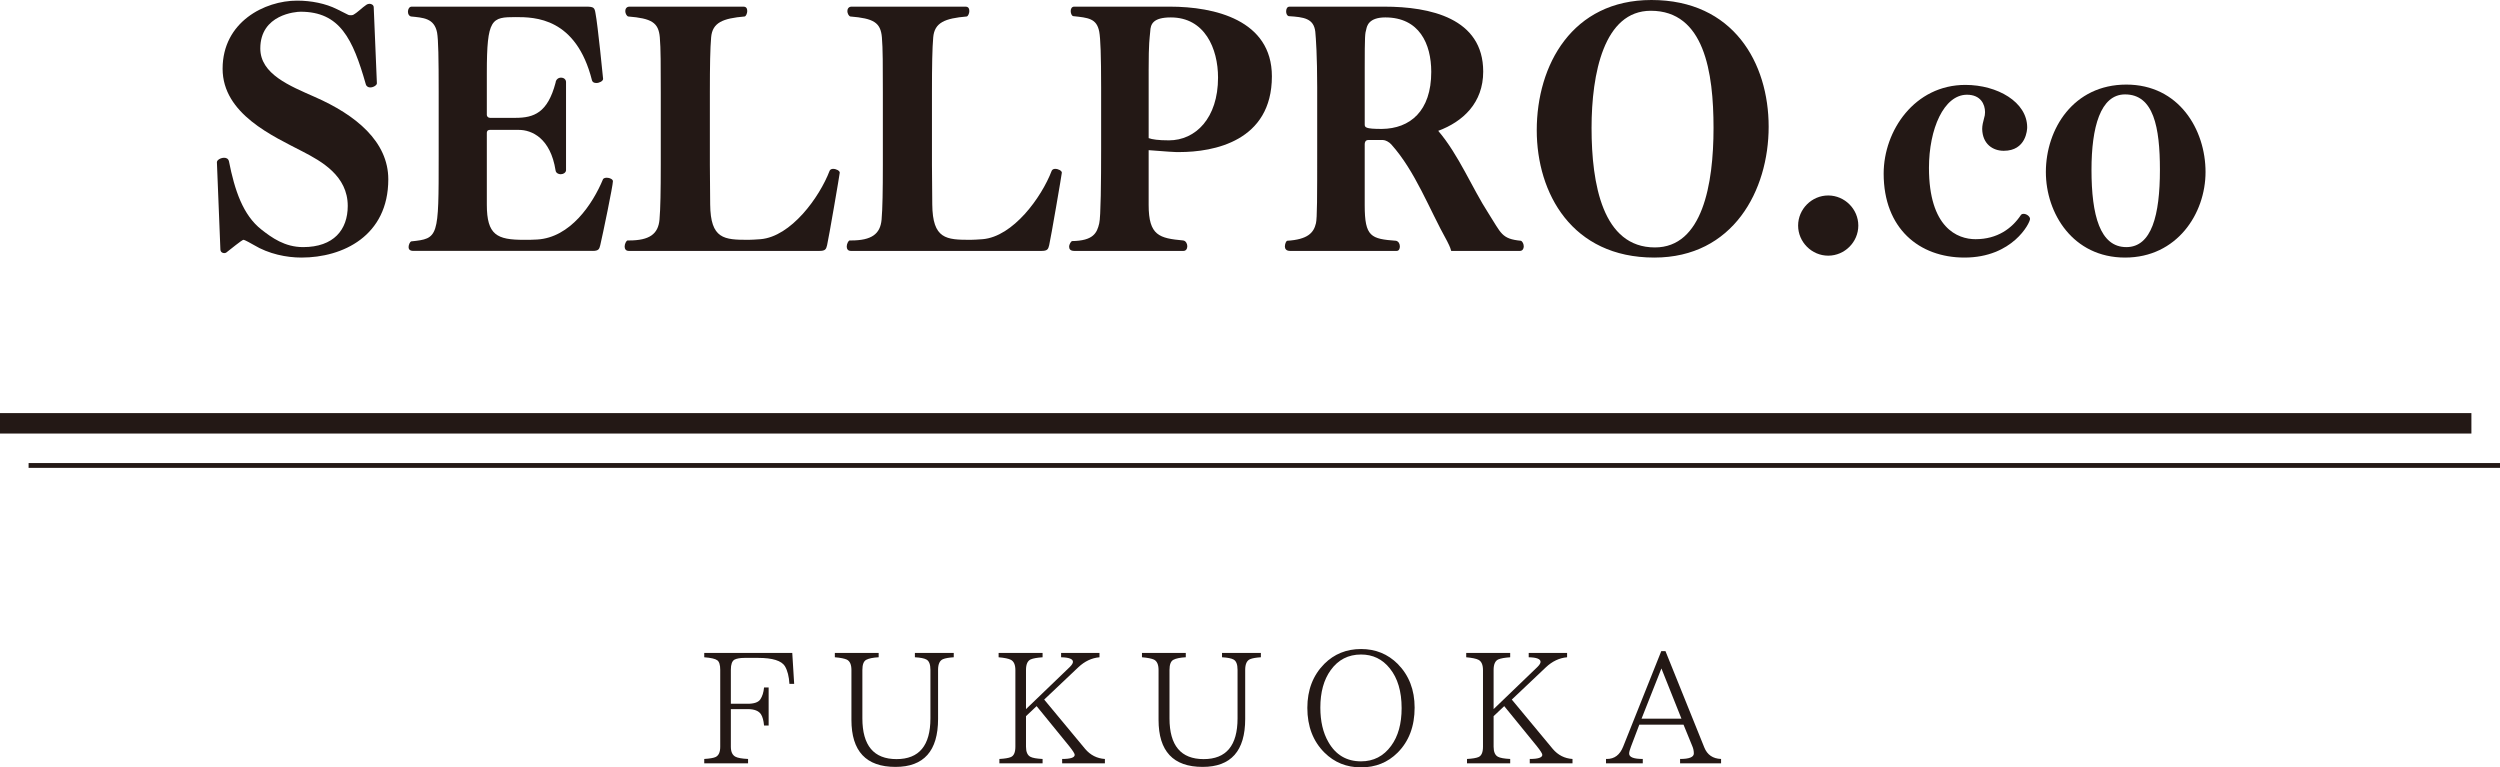 <?xml version="1.0" encoding="UTF-8"?>
<svg id="_レイヤー_2" data-name="レイヤー 2" xmlns="http://www.w3.org/2000/svg" width="2078.781" height="638.087" viewBox="0 0 2078.781 638.087">
  <defs>
    <style>
      .cls-1 {
        stroke-width: 4px;
      }

      .cls-1, .cls-2 {
        fill: none;
        stroke: #231815;
        stroke-miterlimit: 4;
      }

      .cls-3 {
        fill: #231815;
        stroke-width: 0px;
      }

      .cls-2 {
        stroke-width: 17.002px;
      }
    </style>
  </defs>
  <g id="_レイヤー_1-2" data-name="レイヤー 1">
    <g>
      <path class="cls-3" d="m183.257,207.318c0,2.109,1.583,3.161,3.161,3.161.792,0,1.583-.26,2.109-.786,12.906-10.276,13.432-10.276,13.958-10.276.266,0,1.057,0,8.432,4.214,12.646,7.641,27.396,10.542,39.776,10.542,34.25,0,72.182-17.917,72.182-65.073,0-31.344-26.87-53.474-61.115-68.49-20.812-9.219-45.312-18.969-45.312-40.307,0-28.448,29.771-30.557,33.458-30.557,32.661,0,43.464,22.391,54.266,60.328.526,1.844,2.109,2.63,3.688,2.63,2.635,0,5.531-1.844,5.531-3.422l-2.635-63.224c0-1.844-1.844-2.901-3.422-2.901-1.052,0-1.844.266-2.635.792-3.953,2.635-6.849,6.062-11.062,8.432-.526.26-1.318.26-1.844.26-.792,0-1.583,0-2.109-.26l-9.484-4.745c-9.484-4.74-21.339-7.109-33.193-7.109-26.87,0-61.906,17.651-61.906,56.635,0,37.672,42.151,56.115,66.385,68.755,15.807,8.167,37.672,20.286,37.672,45.312,0,19.76-11.594,34.245-37.146,34.245-15.276,0-26.078-7.901-34.51-14.484-15.542-12.12-22.391-32.932-27.13-56.906-.526-2.104-2.109-2.896-3.953-2.896-2.896,0-6.057,1.844-6.057,3.688l2.896,72.443Z"/>
      <path class="cls-3" d="m492.794,208.635c4.74,0,5.531-1.318,6.323-4.74,2.104-8.958,10.536-49.526,10.536-53.214,0-1.583-2.635-2.896-5.005-2.896-1.318,0-2.375.26-3.161,1.052-8.693,21.073-27.401,48.734-54.797,50.318-3.688.26-7.375.26-11.062.26-22.391,0-30.823-3.953-30.823-29.24v-59.802c0-1.052.526-2.37,2.635-2.37h23.974c10.797,0,26.344,6.849,30.557,33.719.26,2.109,2.37,3.161,4.214,3.161,2.109,0,4.479-1.318,4.479-3.422v-73.234c0-2.375-2.109-3.693-4.214-3.693-1.844,0-4.219,1.318-4.479,4.219-6.589,25.026-17.917,29.24-33.458,29.24h-21.073c-1.583,0-2.635-1.318-2.635-2.37v-35.036c0-45.312,3.953-46.365,23.974-46.365,15.807,0,50.312.26,63.484,52.688.531,1.578,1.844,2.104,3.693,2.104,2.37,0,5.531-1.578,5.531-3.422,0-.266-4.479-45.312-6.323-54.531-.792-4.745-1.318-5.531-8.167-5.531h-144.625c-2.109,0-3.161,2.104-3.161,4.214,0,1.844.792,3.427,2.37,3.953,10.276,1.052,19.495,1.318,21.865,13.432,1.052,6.062,1.318,21.339,1.318,49.266v53.474c0,67.703,0,68.495-22.917,70.865-.792.266-2.109,2.635-2.109,4.74,0,1.583.792,3.161,3.953,3.161h149.104Z"/>
      <path class="cls-3" d="m681.409,208.635c4.745,0,5.531-1.318,6.323-4.74,1.318-5.531,10.536-59.271,10.536-60.328,0-1.578-2.896-3.161-5.531-3.161-1.318,0-2.37.526-2.896,1.583-8.432,22.125-32.141,54.792-57.432,56.901-4.214.266-7.375.526-10.01.526-20.281,0-31.609-.526-31.875-29.505,0-11.062-.26-21.865-.26-32.927v-60.589c0-21.604.26-36.354,1.052-45.312,1.052-12.38,9.75-15.807,27.927-17.385,1.052-.266,2.104-2.635,2.104-4.479,0-2.109-.792-3.688-3.161-3.688h-94.833c-2.375,0-3.427,1.844-3.427,3.688s1.052,3.953,2.37,4.479c19.495,1.578,25.292,5.005,26.344,17.385.792,8.958.792,24.234.792,45.839v60.062c0,21.339-.266,36.615-1.052,45.573-1.057,12.12-8.432,17.385-25.292,17.385h-1.318c-1.052.266-2.37,2.901-2.37,5.005,0,1.844.792,3.688,3.422,3.688h158.589Z"/>
      <path class="cls-3" d="m866.076,208.635c4.745,0,5.531-1.318,6.323-4.74,1.318-5.531,10.536-59.271,10.536-60.328,0-1.578-2.896-3.161-5.531-3.161-1.318,0-2.37.526-2.896,1.583-8.432,22.125-32.141,54.792-57.432,56.901-4.214.266-7.375.526-10.01.526-20.281,0-31.609-.526-31.875-29.505,0-11.062-.26-21.865-.26-32.927v-60.589c0-21.604.26-36.354,1.052-45.312,1.052-12.38,9.75-15.807,27.927-17.385,1.052-.266,2.104-2.635,2.104-4.479,0-2.109-.792-3.688-3.161-3.688h-94.833c-2.375,0-3.427,1.844-3.427,3.688s1.052,3.953,2.37,4.479c19.495,1.578,25.292,5.005,26.344,17.385.792,8.958.792,24.234.792,45.839v60.062c0,21.339-.266,36.615-1.052,45.573-1.057,12.12-8.432,17.385-25.292,17.385h-1.318c-1.052.266-2.37,2.901-2.37,5.005,0,1.844.792,3.688,3.422,3.688h158.589Z"/>
      <path class="cls-3" d="m984.098,208.635c2.104,0,3.161-1.844,3.161-3.948,0-2.109-1.318-4.479-3.427-4.745-19.755-1.844-28.714-3.948-28.714-29.505v-45.573c5.271.266,15.281,1.318,22.917,1.583h2.635c28.453,0,76.922-8.958,76.922-62.964,0-46.891-47.682-57.953-84.823-57.953h-79.557c-2.109,0-2.901,1.844-2.901,3.688s.792,3.953,2.109,4.214c12.38,1.318,19.495,1.844,21.604,12.906,1.052,5.536,1.578,20.026,1.578,46.365v50.583c0,27.396-.266,57.161-1.578,62.432-1.844,7.901-4.745,14.49-22.656,14.75-.792.266-2.37,2.635-2.37,4.745,0,1.844,1.052,3.422,4.214,3.422h90.885Zm-28.979-149.891c0-24.5.792-26.083,1.318-32.667.26-5.797,2.104-11.594,17.12-11.594,28.188,0,39.255,25.818,39.255,50.052,0,33.724-18.703,52.161-40.833,52.161-8.958,0-13.964-.792-16.859-1.844v-56.109Z"/>
      <path class="cls-3" d="m1263.864,208.635c2.104,0,3.161-1.844,3.161-3.688,0-2.104-1.057-4.214-2.37-4.74-16.333-1.583-16.333-6.323-26.875-22.656-13.958-21.599-24.76-48.734-41.885-68.755,20.552-7.641,37.411-23.182,37.411-49.266,0-44.516-44.26-54-82.193-54h-78.766c-2.109,0-2.901,1.844-2.901,3.948,0,1.583.526,3.427,2.109,3.953,12.646.792,20.812,1.844,22.13,12.906.526,5.536,1.578,20.026,1.578,46.365v50.844c0,40.568,0,57.958-1.052,62.172-1.844,7.901-6.849,13.438-23.974,14.49-.792.26-1.844,2.635-1.844,4.74,0,1.844,1.052,3.688,4.214,3.688h88.776c1.849,0,2.635-1.844,2.635-3.688,0-2.104-1.052-4.214-3.161-4.74-20.807-1.583-26.078-3.161-26.078-29.505v-50.844c0-1.318.526-3.422,2.896-3.422h12.385c1.844,0,5.005,1.578,6.849,3.688,20.021,22.391,31.349,53.474,46.365,80.344.786,1.583,2.63,5.005,3.422,8.167h57.167Zm-129.083-151.474c0-28.188.266-29.24,1.318-32.927.526-2.37,1.844-9.75,15.807-9.75,28.188,0,38.198,21.865,38.198,45.312,0,32.667-17.651,47.156-41.099,47.417-13.958,0-14.224-1.318-14.224-3.948v-46.104Z"/>
      <path class="cls-3" d="m1375.561,214.172c65.594,0,95.099-55.849,95.099-108.802,0-52.948-29.245-105.37-97.474-105.37-65.854,0-95.359,54-95.359,108.271,0,52.422,29.24,105.901,97.734,105.901Zm.526-8.432c-43.469,0-52.688-52.688-52.688-99.312,0-45.312,10.271-97.474,49.26-97.474,44.521,0,52.161,51.109,52.161,97.474,0,46.891-9.219,99.312-48.734,99.312Z"/>
      <path class="cls-3" d="m1545.208,187.563c0-13.698-11.328-25.026-25.026-25.026s-25.026,11.328-25.026,25.026,11.328,25.026,25.026,25.026,25.026-11.328,25.026-25.026Z"/>
      <path class="cls-3" d="m1687.992,182.031c0-2.109-2.901-4.214-5.271-4.214-1.052,0-1.844.26-2.37,1.052-7.375,11.062-19.495,20.021-37.672,20.021-15.016,0-38.724-9.484-38.724-59.271,0-32.406,12.38-60.854,31.609-60.854,11.328,0,15.021,7.901,15.021,14.49,0,1.844-.266,3.422-.792,5.005-.792,2.896-1.583,6.057-1.583,8.953.266,12.646,8.958,18.177,17.917,18.177,18.703,0,19.495-17.651,19.495-19.495,0-21.073-24.766-35.297-51.37-35.297-42.151,0-67.969,37.932-67.969,73.76,0,45.573,29.505,69.812,67.177,69.812,40.042,0,54.531-28.719,54.531-32.141Z"/>
      <path class="cls-3" d="m1767.021,214.172c43.203,0,66.911-36.62,66.911-71.13,0-35.302-22.13-72.708-65.859-72.708-43.99,0-66.911,36.88-66.911,72.708,0,34.245,22.391,71.13,65.859,71.13Zm1.052-8.698c-21.865,0-28.974-26.344-28.974-64.276,0-35.302,7.375-62.698,27.922-62.698,23.708,0,28.979,27.135,28.979,62.698,0,37.672-6.849,64.276-27.927,64.276Z"/>
      <path class="cls-3" d="m660.365,568.65h-3.938c-.375-6.177-1.625-11.073-3.75-14.688-2.891-4.609-10.307-6.917-22.25-6.917h-11.25c-3.74,0-6.557.49-8.458,1.458-2,1.182-3,3.958-3,8.333v28.354h13.938c5.375,0,8.885-1.208,10.542-3.625,1.693-2.5,2.734-5.802,3.125-9.917h3.812v31.646h-3.812c-.391-4.193-1.24-7.302-2.542-9.333-1.875-2.885-5.583-4.333-11.125-4.333h-13.938v31.292c0,4.24,1.297,7.016,3.896,8.333,1.818.974,5.292,1.583,10.417,1.833v3.625h-36.438v-3.625c4.583-.292,7.698-.818,9.354-1.583,2.625-1.193,3.938-4.052,3.938-8.583v-63.958c0-4.151-.828-6.802-2.479-7.958-1.615-1.219-5.219-2.047-10.812-2.479v-3.625h73.188l1.583,25.75Z"/>
      <path class="cls-3" d="m793.057,546.525c-4.031.25-7.021.781-8.979,1.583-2.708,1.156-4.062,4.104-4.062,8.854v40.875c0,26.573-11.807,39.854-35.417,39.854-24.417,0-36.625-13.026-36.625-39.083v-41.521c0-4.417-1.25-7.276-3.75-8.583-1.99-.927-5.333-1.589-10.042-1.979v-3.625h36.438v3.625c-4.708.25-8.146.953-10.312,2.104-2.156,1.141-3.229,3.958-3.229,8.458v40.25c0,22.583,9.469,33.875,28.417,33.875,18.776,0,28.167-11.292,28.167-33.875v-40.375c0-4.542-1.125-7.401-3.375-8.583-1.781-.984-4.958-1.604-9.542-1.854v-3.625h32.312v3.625Z"/>
      <path class="cls-3" d="m918.731,634.712h-35.542v-3.625c6.958,0,10.438-1.146,10.438-3.438,0-1.01-1.531-3.427-4.583-7.25l-27.083-33.25-8.833,8.333v25.438c0,4.281,1.208,7.057,3.625,8.333,1.776.974,5.167,1.583,10.167,1.833v3.625h-35.917v-3.625c4.484-.25,7.667-.776,9.542-1.583,2.5-1.068,3.75-3.927,3.75-8.583v-63.708c0-4.417-1.25-7.276-3.75-8.583-1.875-.969-5.271-1.672-10.188-2.104v-3.625h36.562v3.625c-4.531.307-7.792.885-9.792,1.729-2.667,1.141-4,4.083-4,8.833v32.542l36.417-35.021c1.75-1.734,2.625-3.156,2.625-4.271,0-2.417-3.286-3.688-9.854-3.812v-3.625h31.917v3.625c-6.448.557-12.323,3.333-17.625,8.333l-28.354,26.833,34.083,41.062c4.359,5.125,9.823,7.906,16.396,8.333v3.625Z"/>
      <path class="cls-3" d="m1048.436,546.525c-4.031.25-7.021.781-8.979,1.583-2.708,1.156-4.062,4.104-4.062,8.854v40.875c0,26.573-11.807,39.854-35.417,39.854-24.417,0-36.625-13.026-36.625-39.083v-41.521c0-4.417-1.25-7.276-3.75-8.583-1.99-.927-5.333-1.589-10.042-1.979v-3.625h36.438v3.625c-4.708.25-8.146.953-10.312,2.104-2.156,1.141-3.229,3.958-3.229,8.458v40.25c0,22.583,9.469,33.875,28.417,33.875,18.776,0,28.167-11.292,28.167-33.875v-40.375c0-4.542-1.125-7.401-3.375-8.583-1.781-.984-4.958-1.604-9.542-1.854v-3.625h32.312v3.625Z"/>
      <path class="cls-3" d="m1131.714,539.67c12.068,0,22.24,4.135,30.521,12.396,9.359,9.49,14.042,21.583,14.042,36.292,0,15.557-4.729,28.062-14.188,37.521-8.182,8.141-18.307,12.208-30.375,12.208-12.042,0-22.198-4.109-30.458-12.333-9.458-9.458-14.188-21.839-14.188-37.146,0-14.875,4.688-27.052,14.062-36.542,8.26-8.26,18.458-12.396,30.583-12.396Zm0,4.562c-10.599,0-19.016,4.349-25.25,13.042-5.724,7.932-8.583,18.292-8.583,31.083,0,11.365,2.208,20.875,6.625,28.542,6.094,10.781,15.167,16.167,27.208,16.167,10.417,0,18.76-4.302,25.042-12.917,5.802-7.885,8.708-18.333,8.708-31.333,0-13.901-3.266-24.901-9.792-33-6.141-7.719-14.125-11.583-23.958-11.583Z"/>
      <path class="cls-3" d="m1307.554,634.712h-35.542v-3.625c6.958,0,10.438-1.146,10.438-3.438,0-1.01-1.531-3.427-4.583-7.25l-27.083-33.25-8.833,8.333v25.438c0,4.281,1.208,7.057,3.625,8.333,1.776.974,5.167,1.583,10.167,1.833v3.625h-35.917v-3.625c4.484-.25,7.667-.776,9.542-1.583,2.5-1.068,3.75-3.927,3.75-8.583v-63.708c0-4.417-1.25-7.276-3.75-8.583-1.875-.969-5.271-1.672-10.188-2.104v-3.625h36.562v3.625c-4.531.307-7.792.885-9.792,1.729-2.667,1.141-4,4.083-4,8.833v32.542l36.417-35.021c1.75-1.734,2.625-3.156,2.625-4.271,0-2.417-3.286-3.688-9.854-3.812v-3.625h31.917v3.625c-6.448.557-12.323,3.333-17.625,8.333l-28.354,26.833,34.083,41.062c4.359,5.125,9.823,7.906,16.396,8.333v3.625Z"/>
      <path class="cls-3" d="m1431.092,634.712h-34.083v-3.625c7.625,0,11.438-1.526,11.438-4.583,0-2.151-.448-4.229-1.333-6.229l-7.25-17.729h-36.75l-6.979,18.375c-.99,2.583-1.479,4.49-1.479,5.708,0,2.974,3.776,4.458,11.333,4.458v3.625h-30.583v-3.625h.75c6.318,0,10.833-3.427,13.542-10.292l31.667-79.354h3.5l32.292,80.104c2.458,6.115,7.104,9.292,13.938,9.542v3.625Zm-32.938-37.125l-16.667-41.771-16.521,41.771h33.188Z"/>
      <path class="cls-1" d="m23.776,387.037h2055.004"/>
      <path class="cls-2" d="m0,351.996h2055.004"/>
    </g>
  </g>
</svg>